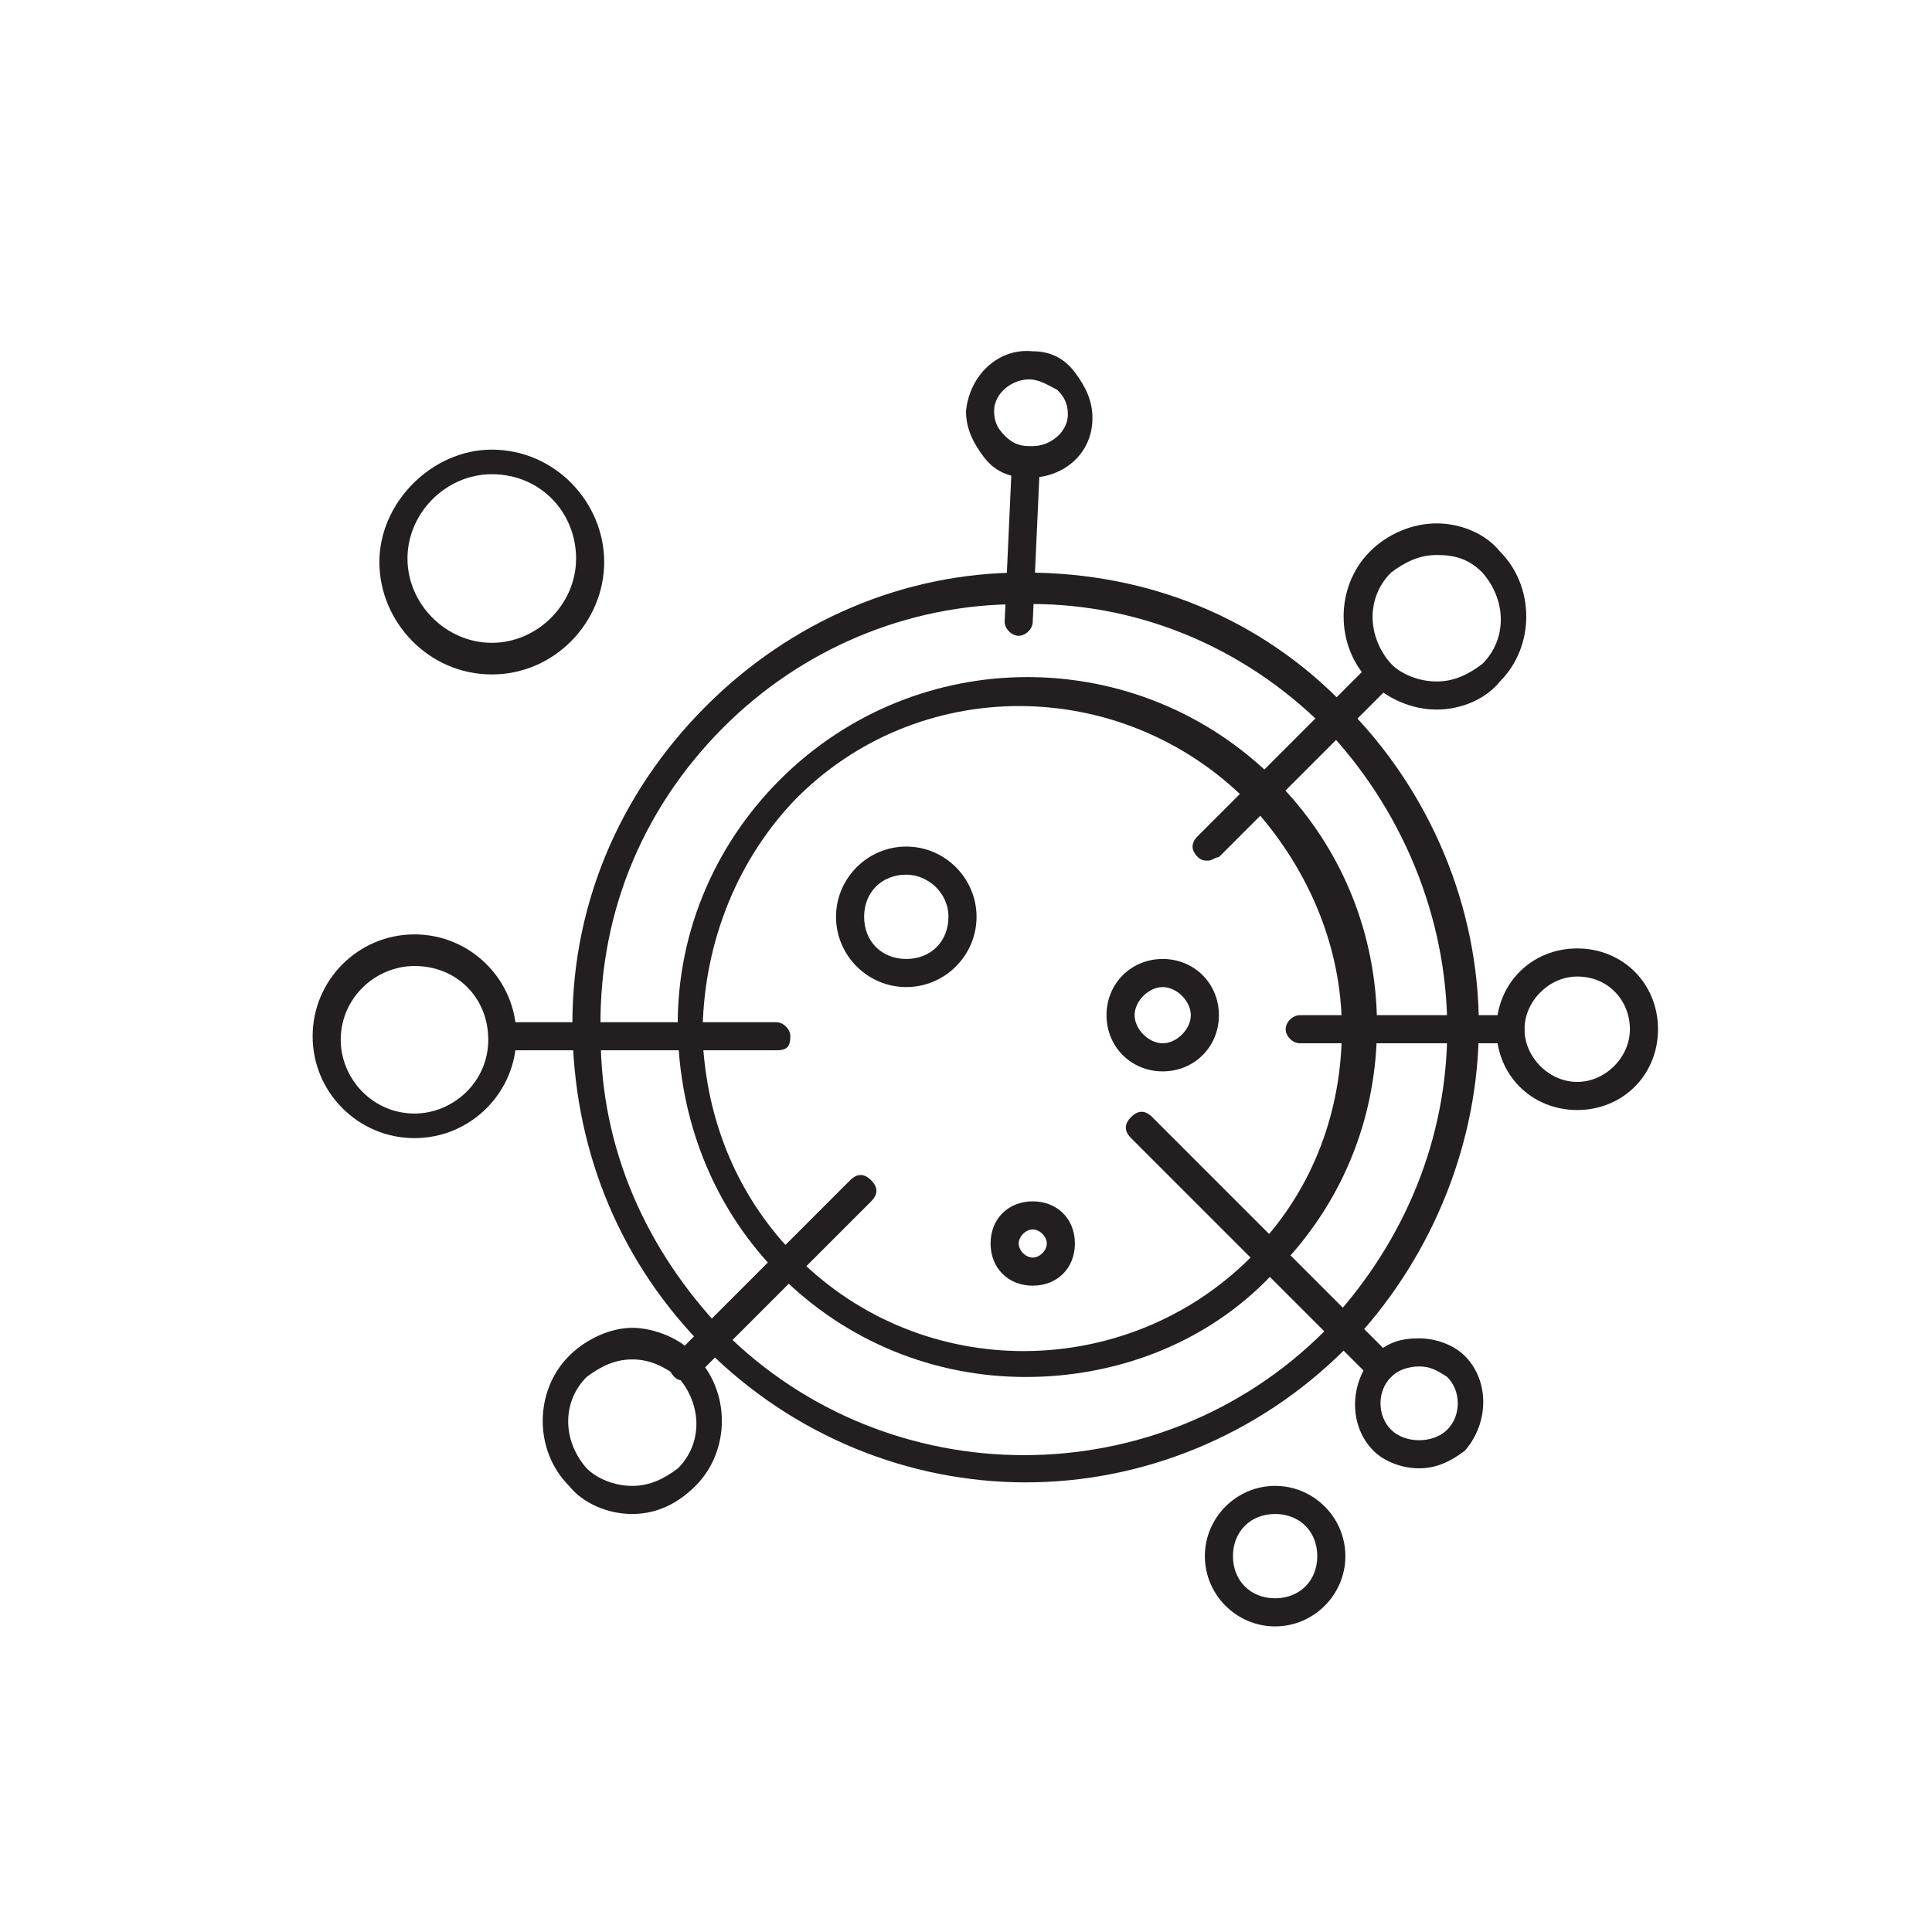 <?xml version="1.0" encoding="utf-8"?>
<!-- Generator: Adobe Illustrator 22.0.0, SVG Export Plug-In . SVG Version: 6.00 Build 0)  -->
<svg version="1.1" id="Layer_1" xmlns="http://www.w3.org/2000/svg" xmlns:xlink="http://www.w3.org/1999/xlink" x="0px" y="0px"
	 viewBox="0 0 55 55" style="enable-background:new 0 0 55 55;" xml:space="preserve">
<style type="text/css">
	.st0{fill:#231F20;}
</style>
<path class="st0" d="M29.2,39.2c-2.6,0-5.1-1-7-2.9l0,0c-1.8-1.8-2.8-4.2-2.9-6.8c-0.1-2.8,1-5.4,2.9-7.3c3.9-3.9,10.2-3.9,14.1,0
	c1.9,1.9,2.9,4.4,2.9,7c0,2.5-0.9,4.9-2.7,6.8c-0.1,0.1-0.2,0.2-0.3,0.3C34.3,38.3,31.7,39.2,29.2,39.2z M22.7,35.8
	c3.6,3.6,9.4,3.5,12.9,0c0.1-0.1,0.2-0.2,0.2-0.3c1.6-1.7,2.4-3.9,2.4-6.2c0-2.4-1-4.7-2.7-6.5c-3.6-3.6-9.4-3.6-12.9,0
	C20.9,24.6,20,27,20,29.5C20.1,31.9,21,34.1,22.7,35.8L22.7,35.8z"/>
<path class="st0" d="M29.2,42.2c-3.3,0-6.6-1.3-9.1-3.8l0,0c-2.4-2.4-3.7-5.5-3.8-8.9c-0.1-3.6,1.3-6.9,3.8-9.4
	c2.4-2.4,5.6-3.8,9-3.8h0.1c3.5,0,6.7,1.3,9.1,3.8c2.4,2.4,3.8,5.7,3.8,9.1c0,3.3-1.3,6.5-3.5,8.9c-0.1,0.1-0.2,0.2-0.3,0.3
	C35.8,40.9,32.5,42.2,29.2,42.2z M20.6,37.9c4.7,4.7,12.4,4.7,17.1,0c0.1-0.1,0.2-0.2,0.2-0.3c2.1-2.3,3.3-5.2,3.3-8.3
	c0-3.2-1.3-6.3-3.5-8.6c-2.3-2.3-5.4-3.6-8.7-3.5c-3.2,0-6.2,1.3-8.4,3.5c-2.4,2.4-3.6,5.5-3.5,8.8C17.1,32.7,18.4,35.6,20.6,37.9
	L20.6,37.9z"/>
<path class="st0" d="M40.9,20.2c-0.7,0-1.4-0.3-1.9-0.8c-1-1-1-2.7,0-3.7c0.5-0.5,1.2-0.8,1.9-0.8s1.4,0.3,1.8,0.8c1,1,1,2.7,0,3.7
	C42.3,19.9,41.6,20.2,40.9,20.2z M40.9,15.8c-0.5,0-0.9,0.2-1.3,0.5c-0.7,0.7-0.7,1.8,0,2.6c0.3,0.3,0.8,0.5,1.3,0.5
	s0.9-0.2,1.3-0.5c0.7-0.7,0.7-1.8,0-2.6C41.8,15.9,41.4,15.8,40.9,15.8z"/>
<path class="st0" d="M34.4,24.5c-0.1,0-0.2,0-0.3-0.1c-0.2-0.2-0.2-0.4,0-0.6l4.9-4.9c0.2-0.2,0.4-0.2,0.6,0c0.2,0.2,0.2,0.4,0,0.6
	l-4.9,4.9C34.6,24.4,34.5,24.5,34.4,24.5z"/>
<path class="st0" d="M44.9,31.6c-1.3,0-2.3-1-2.3-2.3s1-2.3,2.3-2.3s2.3,1,2.3,2.3S46.2,31.6,44.9,31.6z M44.9,27.8
	c-0.8,0-1.5,0.7-1.5,1.5s0.7,1.5,1.5,1.5s1.5-0.7,1.5-1.5S45.8,27.8,44.9,27.8z"/>
<path class="st0" d="M43,29.7h-6c-0.2,0-0.4-0.2-0.4-0.4c0-0.2,0.2-0.4,0.4-0.4h6c0.2,0,0.4,0.2,0.4,0.4S43.3,29.7,43,29.7z"/>
<path class="st0" d="M40.4,41.8c-0.5,0-1-0.2-1.3-0.5c-0.7-0.7-0.7-1.9,0-2.7c0.4-0.4,0.8-0.5,1.3-0.5s1,0.2,1.3,0.5
	c0.7,0.7,0.7,1.9,0,2.7C41.3,41.6,40.9,41.8,40.4,41.8z M40.4,38.9c-0.3,0-0.6,0.1-0.8,0.3c-0.4,0.4-0.4,1.1,0,1.5
	c0.2,0.2,0.5,0.3,0.8,0.3s0.6-0.1,0.8-0.3c0.4-0.4,0.4-1.1,0-1.5C40.9,39,40.7,38.9,40.4,38.9z"/>
<path class="st0" d="M39.3,39.3c-0.1,0-0.2,0-0.3-0.1l-6.8-6.8c-0.2-0.2-0.2-0.4,0-0.6c0.2-0.2,0.4-0.2,0.6,0l6.8,6.8
	c0.2,0.2,0.2,0.4,0,0.6C39.5,39.3,39.4,39.3,39.3,39.3z"/>
<path class="st0" d="M18,43.1c-0.7,0-1.4-0.3-1.8-0.8c-1-1-1-2.7,0-3.7c0.5-0.5,1.2-0.8,1.8-0.8s1.4,0.3,1.8,0.8c1,1,1,2.7,0,3.7
	C19.3,42.8,18.7,43.1,18,43.1z M18,38.7c-0.5,0-0.9,0.2-1.3,0.5c-0.7,0.7-0.7,1.8,0,2.6c0.3,0.3,0.8,0.5,1.3,0.5s0.9-0.2,1.3-0.5
	c0.7-0.7,0.7-1.8,0-2.6C18.9,38.9,18.5,38.7,18,38.7z"/>
<path class="st0" d="M19.5,39.3c-0.1,0-0.2,0-0.3-0.1c-0.2-0.2-0.2-0.4,0-0.6l0.8-0.8l0,0l2.1-2.1l0,0l2.1-2.1
	c0.2-0.2,0.4-0.2,0.6,0s0.2,0.4,0,0.6l-2.1,2.1l0,0l-2.1,2.1l0,0l-0.8,0.8C19.7,39.3,19.6,39.3,19.5,39.3z"/>
<path class="st0" d="M11.8,32.4c-1.6,0-2.9-1.3-2.9-2.9s1.3-2.9,2.9-2.9s2.9,1.3,2.9,2.9C14.7,31.1,13.4,32.4,11.8,32.4z M11.8,27.5
	c-1.1,0-2.1,0.9-2.1,2.1c0,1.1,0.9,2.1,2.1,2.1c1.1,0,2.1-0.9,2.1-2.1C13.9,28.4,13,27.5,11.8,27.5z"/>
<path class="st0" d="M22.1,29.9h-7.8c-0.2,0-0.4-0.2-0.4-0.4c0-0.2,0.2-0.4,0.4-0.4h7.8c0.2,0,0.4,0.2,0.4,0.4
	C22.5,29.8,22.4,29.9,22.1,29.9z"/>
<path class="st0" d="M29.3,13.6C29.3,13.6,29.2,13.6,29.3,13.6c-0.6,0-1-0.2-1.3-0.6c-0.3-0.4-0.5-0.8-0.5-1.3
	c0.1-1,0.9-1.8,1.9-1.7c0.5,0,0.9,0.2,1.2,0.6c0.3,0.4,0.5,0.8,0.5,1.3C31.1,12.9,30.3,13.6,29.3,13.6z M29.3,10.8
	c-0.5,0-1,0.4-1,0.9c0,0.3,0.1,0.5,0.3,0.7c0.2,0.2,0.4,0.3,0.7,0.3c0,0,0,0,0.1,0c0.5,0,1-0.4,1-0.9c0-0.3-0.1-0.5-0.3-0.7
	C29.9,11,29.6,10.8,29.3,10.8L29.3,10.8z"/>
<path class="st0" d="M29,18.1L29,18.1c-0.2,0-0.4-0.2-0.4-0.4l0.2-4.4c0-0.2,0.2-0.4,0.4-0.4c0.2,0,0.4,0.2,0.4,0.4l-0.2,4.4
	C29.4,17.9,29.2,18.1,29,18.1z"/>
<path class="st0" d="M36.3,46.3c-1.1,0-2-0.9-2-2s0.9-2,2-2s2,0.9,2,2C38.3,45.4,37.4,46.3,36.3,46.3z M36.3,43.1
	c-0.7,0-1.2,0.5-1.2,1.2s0.5,1.2,1.2,1.2s1.2-0.5,1.2-1.2S37,43.1,36.3,43.1z"/>
<path class="st0" d="M14,19.2c-1.8,0-3.2-1.5-3.2-3.2s1.5-3.2,3.2-3.2c1.8,0,3.2,1.5,3.2,3.2S15.8,19.2,14,19.2z M14,13.5
	c-1.3,0-2.4,1.1-2.4,2.4s1.1,2.4,2.4,2.4s2.4-1.1,2.4-2.4S15.4,13.5,14,13.5z"/>
<path class="st0" d="M25.8,28.1c-1.1,0-2-0.9-2-2s0.9-2,2-2s2,0.9,2,2S26.9,28.1,25.8,28.1z M25.8,24.9c-0.7,0-1.2,0.5-1.2,1.2
	s0.5,1.2,1.2,1.2s1.2-0.5,1.2-1.2S26.4,24.9,25.8,24.9z"/>
<path class="st0" d="M33.1,30.5c-0.9,0-1.6-0.7-1.6-1.6s0.7-1.6,1.6-1.6s1.6,0.7,1.6,1.6C34.7,29.8,34,30.5,33.1,30.5z M33.1,28.1
	c-0.4,0-0.8,0.4-0.8,0.8s0.4,0.8,0.8,0.8c0.4,0,0.8-0.4,0.8-0.8C33.9,28.5,33.5,28.1,33.1,28.1z"/>
<path class="st0" d="M29.4,36.6c-0.7,0-1.2-0.5-1.2-1.2s0.5-1.2,1.2-1.2s1.2,0.5,1.2,1.2S30.1,36.6,29.4,36.6z M29.4,35
	c-0.2,0-0.4,0.2-0.4,0.4s0.2,0.4,0.4,0.4c0.2,0,0.4-0.2,0.4-0.4S29.6,35,29.4,35z"/>
</svg>
